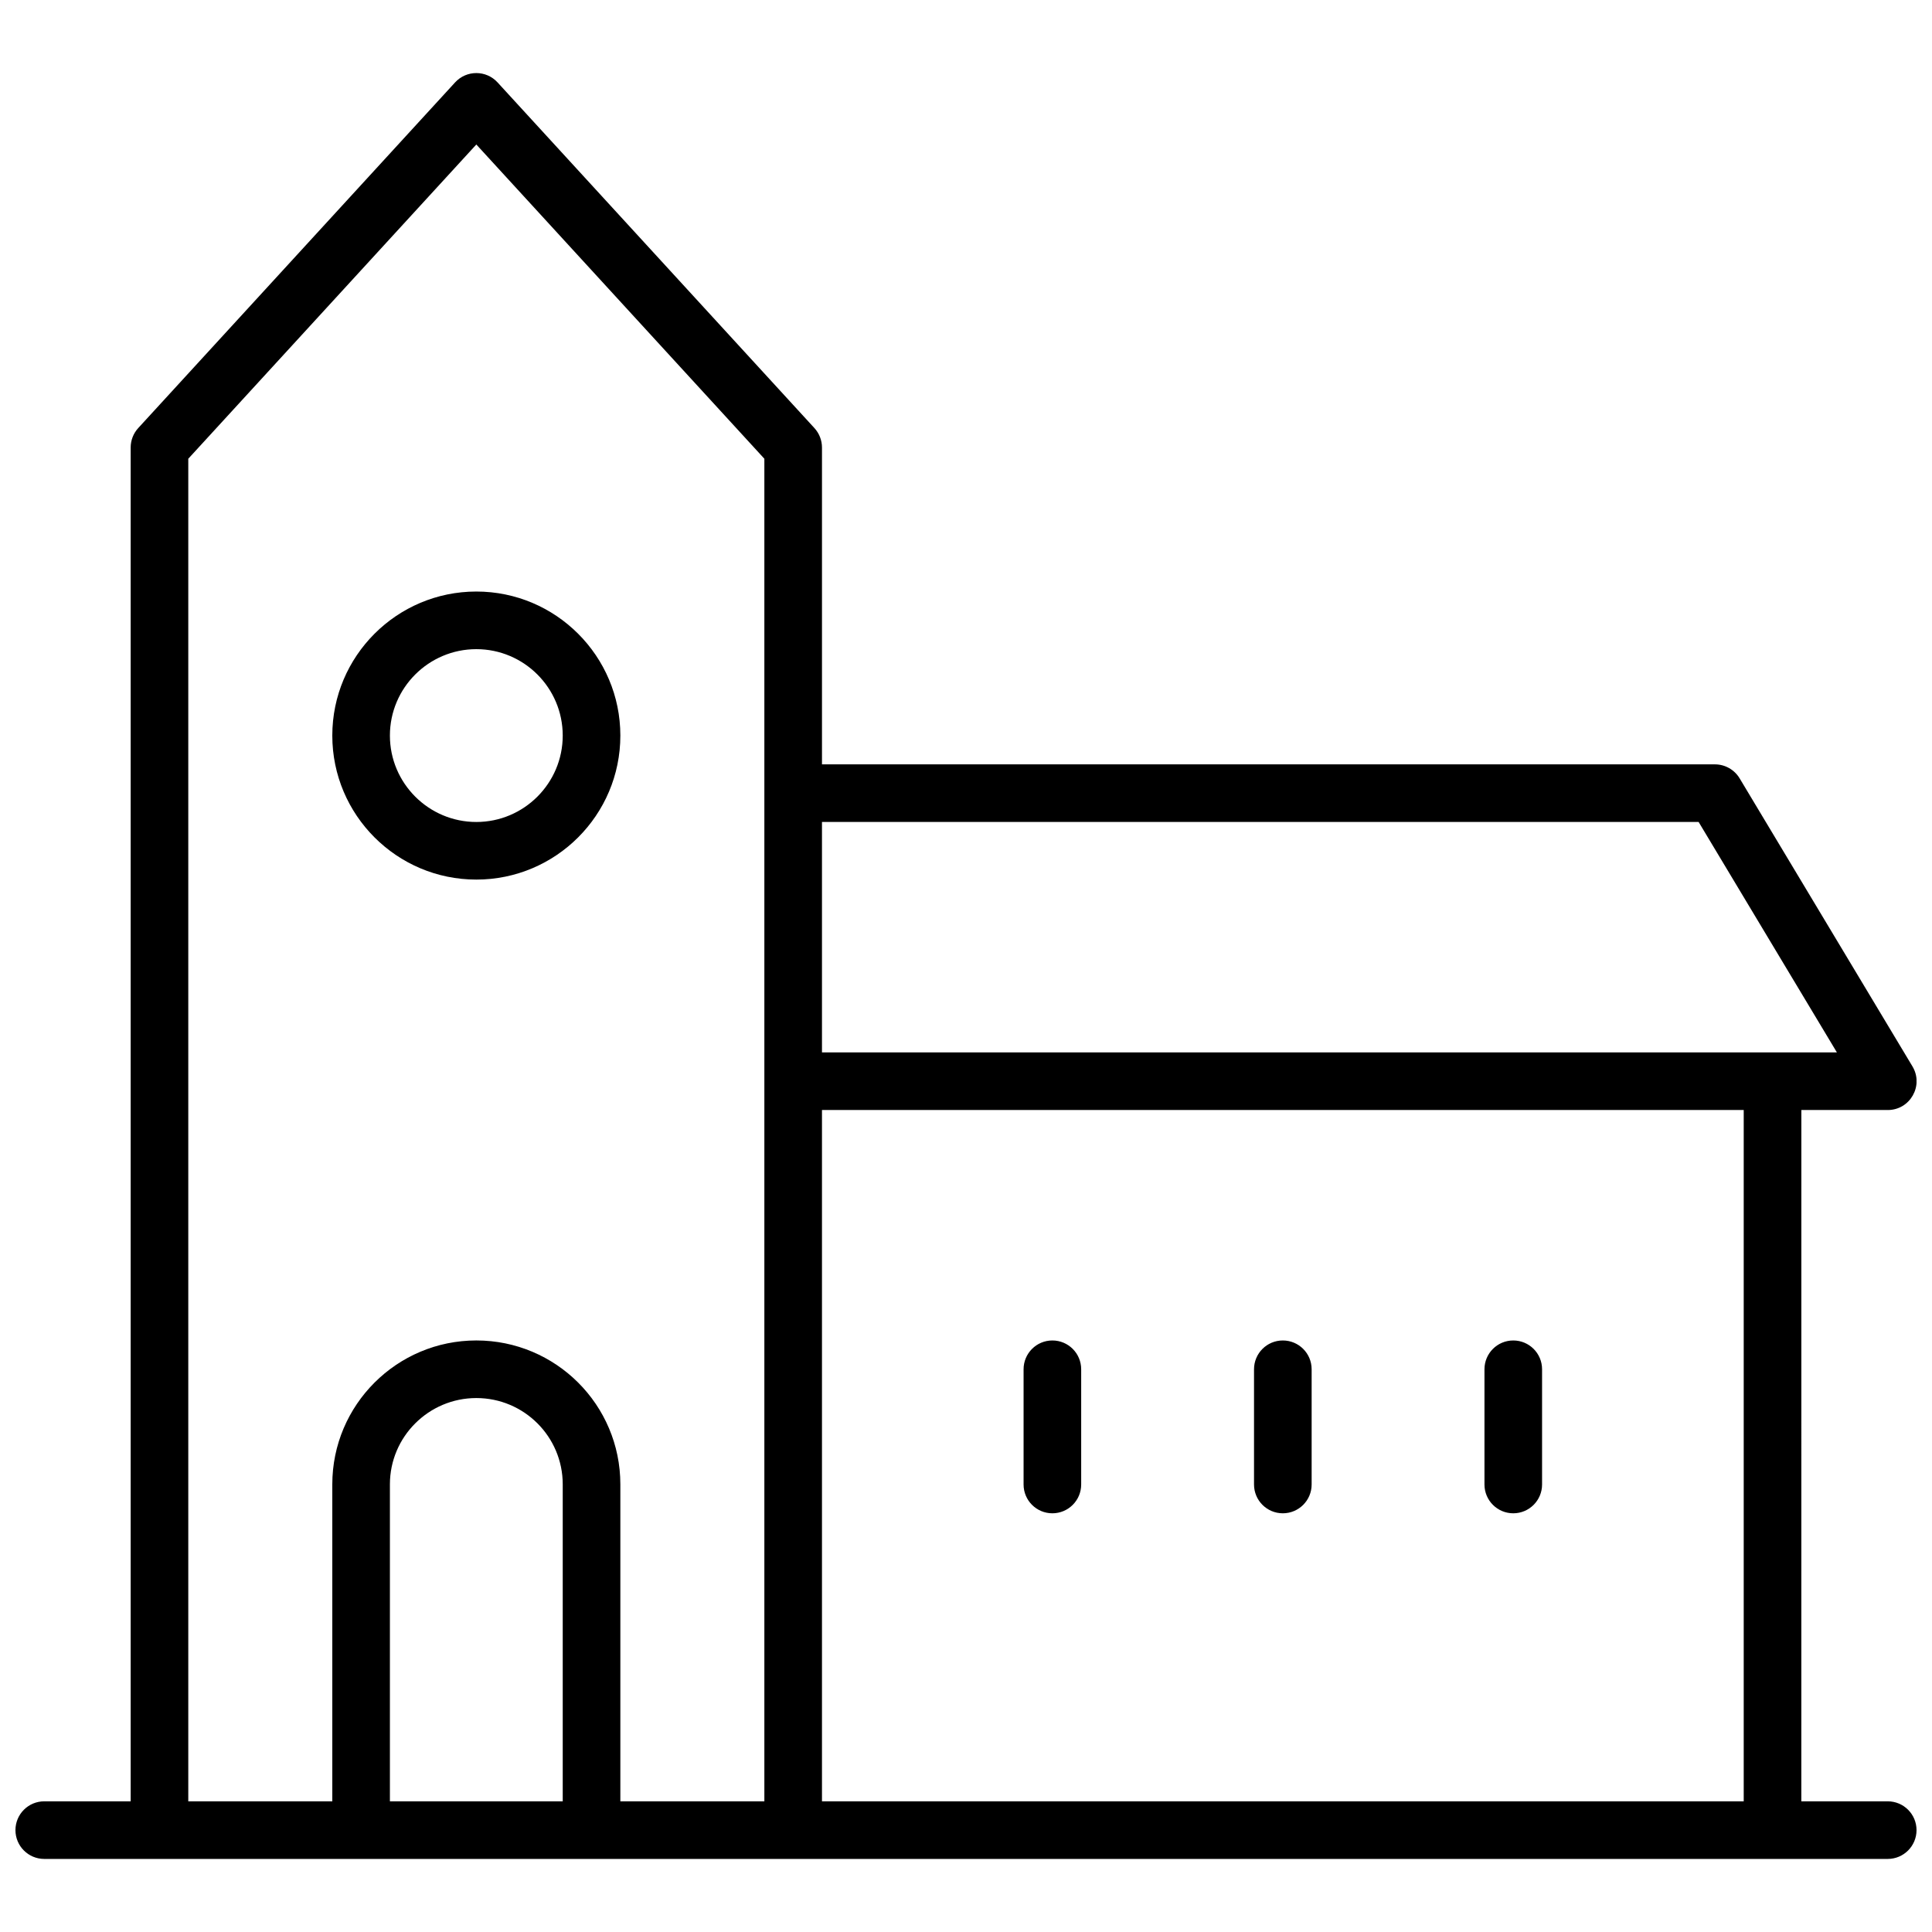 <?xml version="1.0" encoding="UTF-8"?>
<!-- Uploaded to: ICON Repo, www.svgrepo.com, Generator: ICON Repo Mixer Tools -->
<svg width="800px" height="800px" version="1.1" viewBox="144 144 512 512" xmlns="http://www.w3.org/2000/svg">
 <defs>
  <clipPath id="a">
   <path d="m148.09 163h503.81v474h-503.81z"/>
  </clipPath>
 </defs>
 <g clip-path="url(#a)">
  <path d="m621.37 621.37h22.898c4.215 0 7.633 3.414 7.633 7.633 0 4.215-3.418 7.633-7.633 7.633h-488.54c-4.215 0-7.633-3.418-7.633-7.633 0-4.219 3.418-7.633 7.633-7.633h22.902v-358.77c0-1.91 0.715-3.754 2.004-5.16l83.969-91.602c3.027-3.301 8.23-3.301 11.254 0l83.969 91.602c1.289 1.406 2.008 3.25 2.008 5.16v83.965h236.64c2.68 0 5.168 1.41 6.547 3.707l45.801 76.336c3.051 5.086-0.613 11.559-6.547 11.559h-22.898zm-328.24-84c0-12.629-10.25-22.871-22.898-22.871-12.629 0-22.902 10.254-22.902 22.871v84h45.801zm68.703-175.54v61.066h268.96l-36.641-61.066zm0 76.332v183.21h244.27v-183.21zm-53.434 183.21h38.164v-355.8l-76.332-83.277-76.336 83.277v355.8h38.168v-84c0-21.055 17.113-38.137 38.168-38.137 21.078 0 38.168 17.07 38.168 38.137zm-76.336-282.44c0-21.066 17.113-38.168 38.168-38.168 21.066 0 38.168 17.113 38.168 38.168 0 21.07-17.113 38.168-38.168 38.168-21.07 0-38.168-17.113-38.168-38.168zm15.266 0c0 12.629 10.266 22.902 22.902 22.902 12.625 0 22.898-10.266 22.898-22.902 0-12.625-10.266-22.898-22.898-22.898-12.629 0-22.902 10.266-22.902 22.898zm229 167.94c0-4.215 3.418-7.633 7.633-7.633 4.219 0 7.637 3.418 7.637 7.633v30.535c0 4.215-3.418 7.633-7.637 7.633-4.215 0-7.633-3.418-7.633-7.633zm61.07 0c0-4.215 3.418-7.633 7.633-7.633s7.633 3.418 7.633 7.633v30.535c0 4.215-3.418 7.633-7.633 7.633s-7.633-3.418-7.633-7.633zm-122.14 0c0-4.215 3.418-7.633 7.633-7.633 4.215 0 7.633 3.418 7.633 7.633v30.535c0 4.215-3.418 7.633-7.633 7.633-4.215 0-7.633-3.418-7.633-7.633z" fill-rule="evenodd"/>
 </g>
</svg>